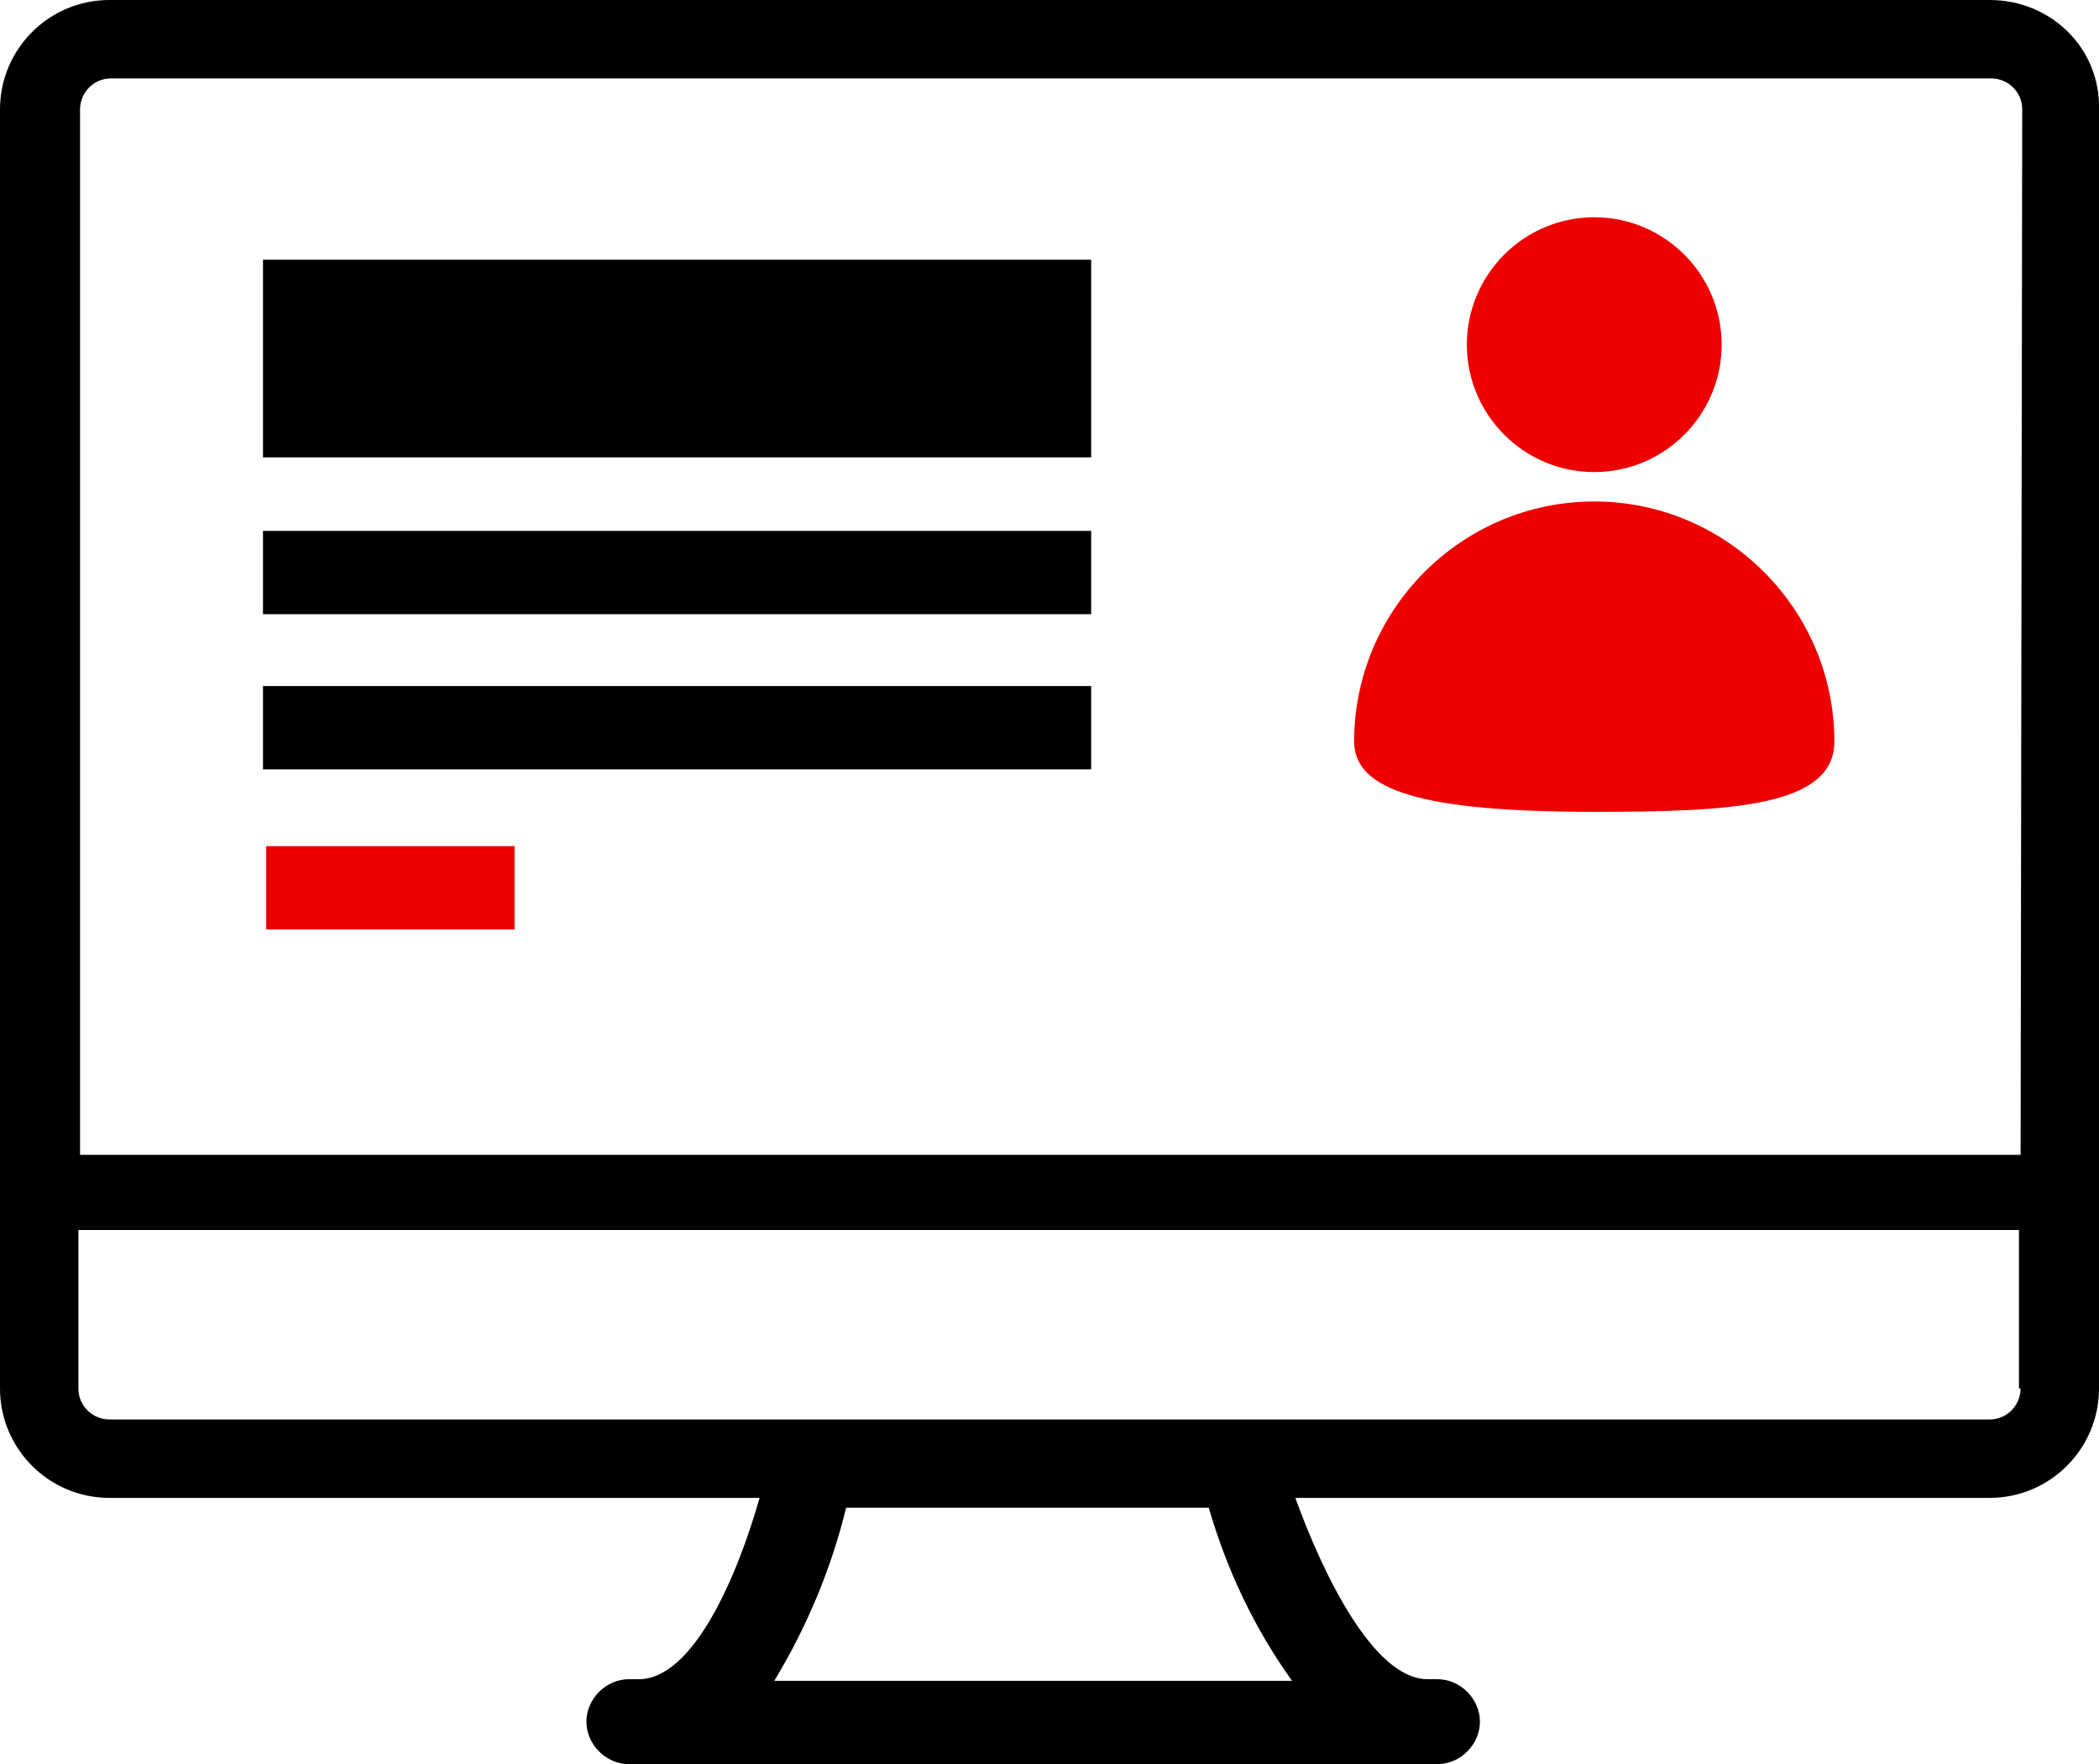 <?xml version="1.0" encoding="UTF-8"?>
<svg id="Layer_1" data-name="Layer 1" xmlns="http://www.w3.org/2000/svg" viewBox="0 0 128.5 108">
  <defs>
    <style>
      .cls-1 {
        fill: #ed0000;
      }
    </style>
  </defs>
  <g id="Groupe_16494" data-name="Groupe 16494">
    <path id="Tracé_56361" data-name="Tracé 56361" d="m121.8,0H6.7C3,0,0,3,0,6.7v78.3c0,3.7,3,6.7,6.7,6.7h39.8c-1.3,4.6-4,11.1-7.4,11.1h-.6c-1.4,0-2.6,1.2-2.6,2.6s1.2,2.6,2.6,2.6h49.5c1.4,0,2.6-1.2,2.6-2.6s-1.2-2.6-2.6-2.6h-.6c-3.3,0-6.4-6.4-8.1-11.1h42.5c3.7,0,6.7-3,6.7-6.7V6.7c.1-3.7-2.9-6.7-6.7-6.7ZM47.4,102.9c2-3.3,3.5-6.9,4.4-10.6h22.2c1.1,3.8,2.8,7.4,5.1,10.6h-31.7Zm76.3-17.9c0,1-.8,1.9-1.9,1.9H6.7c-1,0-1.9-.8-1.9-1.9v-9.7h118.8v9.7h.1Zm0-14.3H4.9V6.7c0-1,.8-1.9,1.9-1.9h115.1c1,0,1.9.8,1.9,1.9l-.1,64Z"/>
    <path id="Tracé_56362" data-name="Tracé 56362" class="cls-1" d="m97.6,28.9c4.3,0,7.8-3.5,7.8-7.8s-3.5-7.8-7.8-7.8-7.8,3.5-7.8,7.8c0,4.3,3.5,7.8,7.8,7.8Z"/>
    <path id="Tracé_56363" data-name="Tracé 56363" class="cls-1" d="m97.6,30.7c-8.1,0-14.7,6.6-14.7,14.7,0,3,4.2,4.3,14.7,4.3,8.3,0,14.7-.3,14.7-4.3,0-8.1-6.6-14.7-14.7-14.7Z"/>
    <rect id="Rectangle_3163" data-name="Rectangle 3163" x="16.1" y="15.9" width="50.7" height="12.1"/>
    <rect id="Rectangle_3164" data-name="Rectangle 3164" x="16.1" y="32.5" width="50.7" height="5.1"/>
    <rect id="Rectangle_3165" data-name="Rectangle 3165" x="16.1" y="42" width="50.7" height="5.1"/>
    <rect id="Rectangle_3166" data-name="Rectangle 3166" class="cls-1" x="16.3" y="51.8" width="15.2" height="5.1"/>
  </g>
</svg>